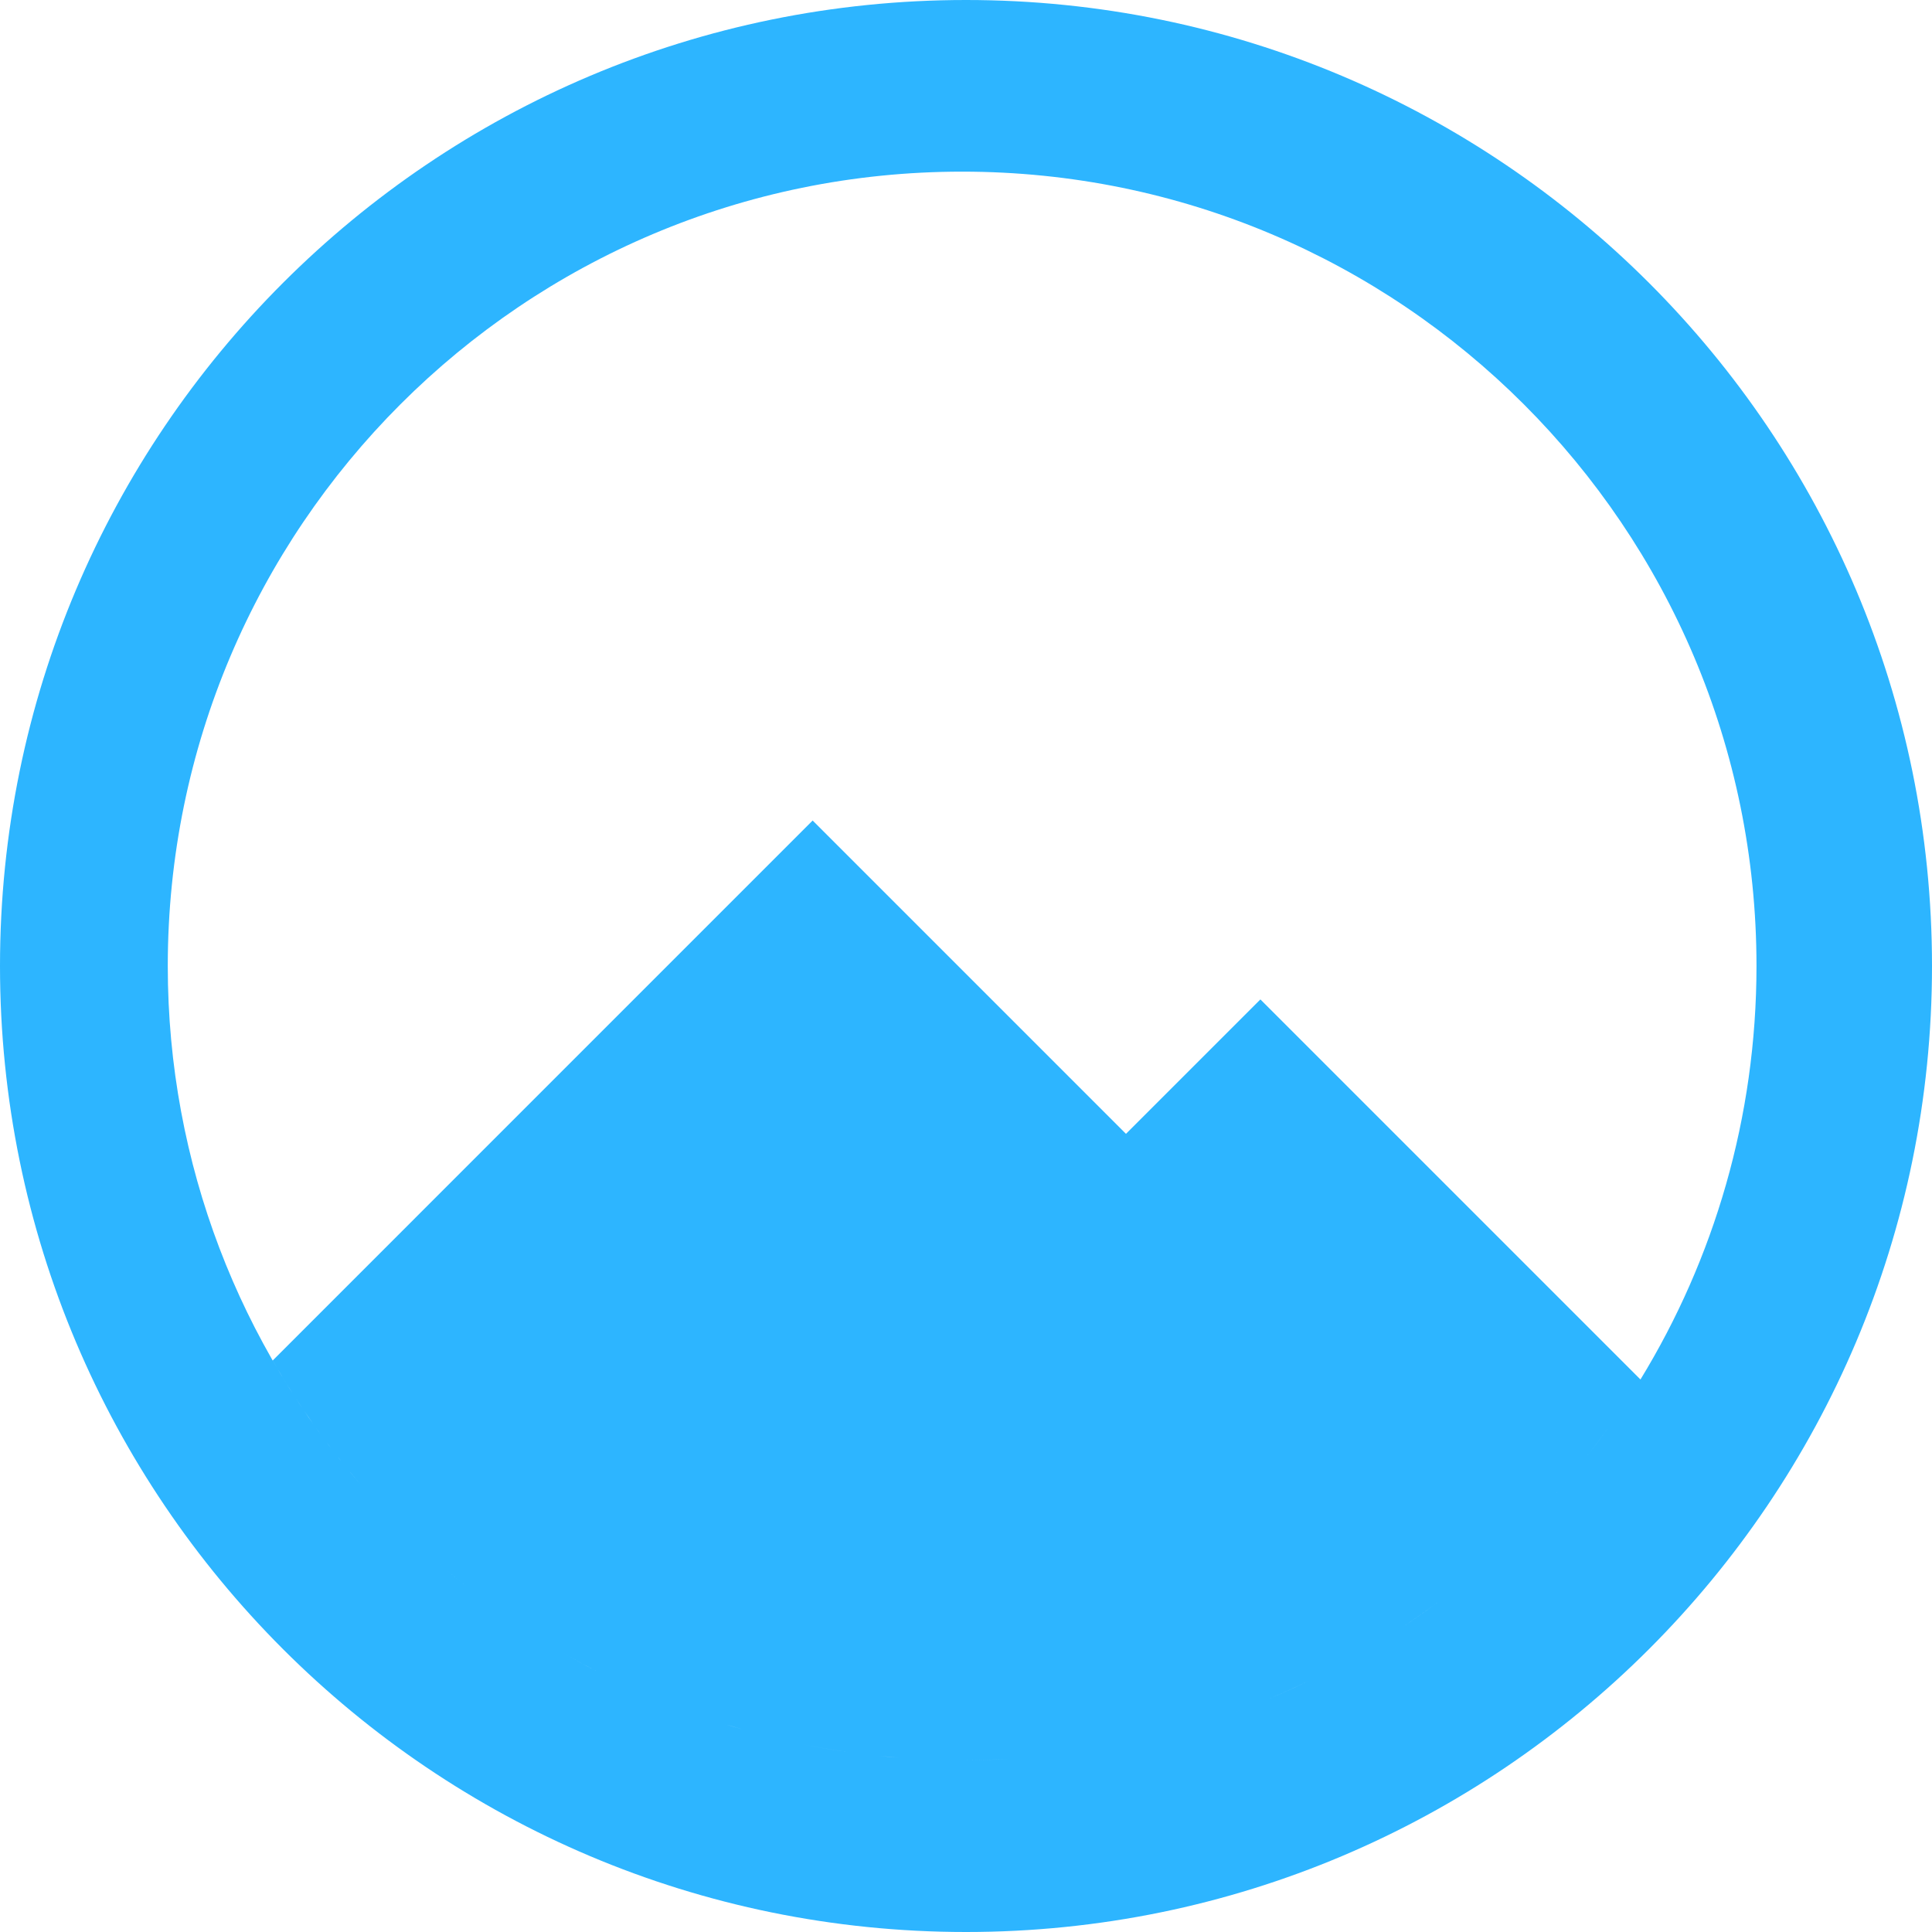 <?xml version="1.0" encoding="utf-8"?>
<!-- Generator: Adobe Illustrator 23.0.1, SVG Export Plug-In . SVG Version: 6.00 Build 0)  -->
<svg version="1.1" id="Layer_1" xmlns="http://www.w3.org/2000/svg" xmlns:xlink="http://www.w3.org/1999/xlink" x="0px" y="0px"
	 viewBox="0 0 50 50" style="enable-background:new 0 0 50 50;" xml:space="preserve">
<style type="text/css">
	.st0{fill:#2DB5FF;}
</style>
<path class="st0" d="M25,0C11.193,0,0,11.193,0,25C0,38.807,11.193,50,25,50s25-11.193,25-25
	C50,11.193,38.807,0,25,0z M24.899,45.558c-0.429,0-0.855-0.017-1.278-0.043
	C24.044,45.541,24.47,45.558,24.899,45.558c0.42,0,0.836-0.017,1.25-0.041
	C25.735,45.542,25.319,45.558,24.899,45.558z M9.375,38.47
	c0.853,0.983,1.799,1.883,2.822,2.689C11.173,40.353,10.229,39.452,9.375,38.47z
	 M12.293,41.234c0.674,0.525,1.382,1.009,2.119,1.448
	C13.675,42.243,12.968,41.759,12.293,41.234z M14.519,42.743
	c0.322,0.189,0.65,0.368,0.983,0.54C15.169,43.112,14.841,42.932,14.519,42.743z
	 M15.709,43.389c0.368,0.185,0.741,0.361,1.122,0.524
	C16.45,43.75,16.077,43.573,15.709,43.389z M16.833,43.914
	c0.386,0.165,0.779,0.316,1.177,0.458C17.612,44.23,17.219,44.079,16.833,43.914z
	 M18.259,44.456c0.313,0.107,0.629,0.206,0.948,0.298
	C18.888,44.662,18.572,44.563,18.259,44.456z M19.518,44.842
	c0.382,0.103,0.767,0.199,1.158,0.28C20.285,45.041,19.9,44.945,19.518,44.842z
	 M20.729,45.134c0.407,0.084,0.819,0.152,1.234,0.212
	C21.548,45.287,21.136,45.218,20.729,45.134z M22.307,45.39
	c0.313,0.039,0.629,0.072,0.946,0.097C22.935,45.462,22.62,45.429,22.307,45.39z
	 M26.523,45.489c0.299-0.023,0.596-0.053,0.891-0.089
	C27.119,45.436,26.822,45.465,26.523,45.489z M27.795,45.351
	c0.347-0.049,0.691-0.106,1.032-0.172C28.486,45.245,28.142,45.302,27.795,45.351z
	 M29,45.148c0.396-0.08,0.788-0.174,1.176-0.277
	C29.788,44.974,29.396,45.068,29,45.148z M30.488,44.783
	c0.289-0.082,0.576-0.169,0.861-0.263C31.064,44.614,30.777,44.701,30.488,44.783z
	 M31.698,44.402c0.302-0.106,0.601-0.219,0.896-0.338
	C32.299,44.183,32.001,44.296,31.698,44.402z M32.818,43.975
	c0.368-0.154,0.73-0.318,1.086-0.492C33.548,43.658,33.186,43.822,32.818,43.975z
	 M34.127,43.37c0.282-0.142,0.561-0.29,0.836-0.445
	C34.689,43.079,34.41,43.227,34.127,43.37z M35.264,42.752
	c0.267-0.156,0.529-0.318,0.788-0.486C35.793,42.434,35.53,42.596,35.264,42.752z
	 M36.278,42.121c0.331-0.221,0.657-0.45,0.974-0.689
	C36.935,41.672,36.609,41.901,36.278,42.121z M37.359,41.349
	c0.278-0.212,0.55-0.432,0.816-0.657C37.908,40.917,37.637,41.137,37.359,41.349z
	 M38.414,40.485c0.233-0.203,0.46-0.412,0.684-0.625
	C38.874,40.073,38.647,40.281,38.414,40.485z M39.299,39.668
	c0.567-0.557,1.101-1.146,1.601-1.765C40.4,38.522,39.866,39.111,39.299,39.668z
	 M41.076,37.678c0.193-0.246,0.38-0.496,0.562-0.75
	C41.456,37.183,41.269,37.433,41.076,37.678z M41.807,36.691
	c0.224-0.324,0.442-0.652,0.648-0.989C42.249,36.039,42.031,36.367,41.807,36.691z
	 M42.455,35.701l-9.836-9.836l-3.479,3.479l-8.109-8.109L7.058,35.209
	c0.662,1.155,1.434,2.239,2.3,3.24c-3.123-3.605-5.016-8.304-5.016-13.449
	c0-11.354,9.204-20.558,20.558-20.558c11.354,0,20.558,9.204,20.558,20.558
	C45.457,28.92,44.359,32.584,42.455,35.701z"/>
</svg>
